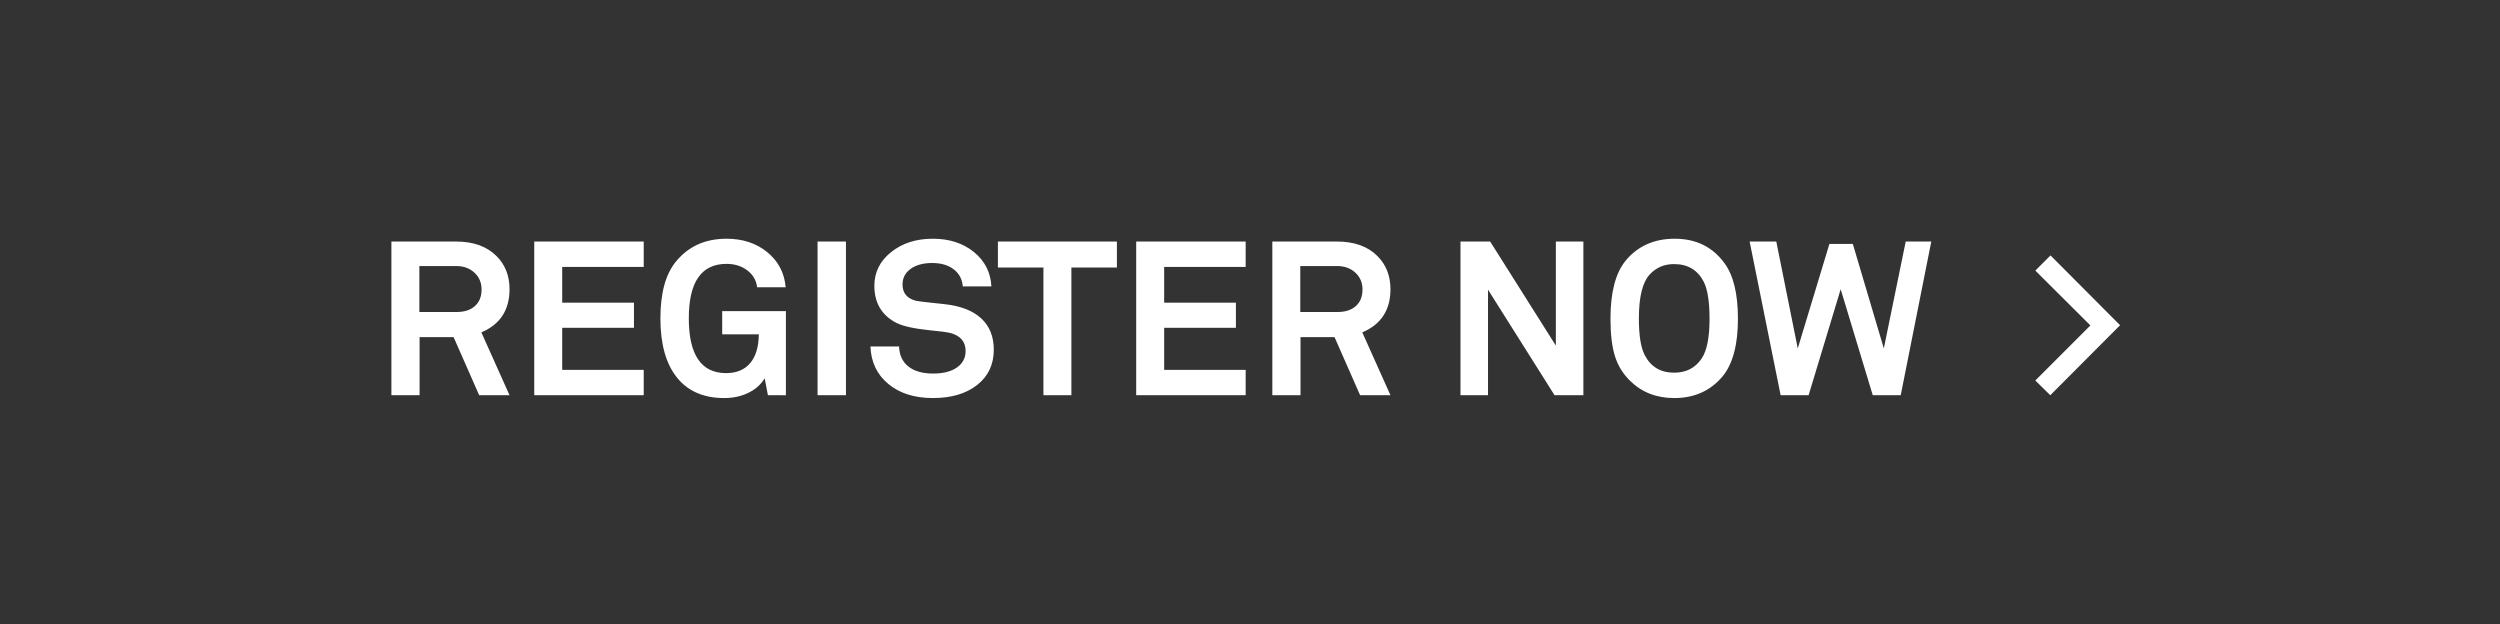 <svg width="173" height="43.2" viewBox="0 0 173 43.2" xmlns="http://www.w3.org/2000/svg"><rect x="0" y="0" width="173" height="43.2" fill="#333333" stroke="none"/><path d="M33.31 23l1.95 4.35h-2.1l-1.77-4.02h-2.355v4.02h-1.95V16.715h4.485q1.785 0 2.79 1.005.9.9.9 2.295 0 2.16-1.95 2.985zm-4.29-4.59v3.18h2.58q.81 0 1.267-.413.458-.412.458-1.147 0-.705-.495-1.163-.495-.457-1.26-.457h-2.55zm15.525 7.185v1.755H36.97V16.715h7.575v1.755h-5.64v2.475h4.965v1.74h-4.965v2.91h5.64zm9.84-4.065v5.82H53.14l-.225-1.17q-.39.645-1.133 1.005-.742.36-1.672.36-2.13 0-3.27-1.425-1.14-1.425-1.14-4.095 0-2.625 1.08-3.93 1.29-1.575 3.495-1.575 1.68 0 2.82.93t1.275 2.43h-1.98q-.075-.705-.668-1.162-.592-.458-1.447-.458-2.61 0-2.61 3.765 0 3.795 2.58 3.795 1.08 0 1.665-.69t.6-1.995h-2.535V21.53h4.41zm4.155-4.815V27.35h-1.965V16.715h1.965zm10.065 3.105h-1.98q-.06-.75-.63-1.185-.57-.435-1.485-.435-.93 0-1.493.405-.562.405-.562 1.08 0 .885.915 1.125.255.06 2.01.24 1.65.18 2.52.982.87.803.87 2.168 0 1.53-1.147 2.438-1.148.907-3.068.907-1.905 0-3.083-.975-1.177-.975-1.237-2.595h1.98q.03.9.645 1.387.615.488 1.71.488 1.05 0 1.65-.42.6-.42.6-1.14 0-.96-1.05-1.245-.36-.09-1.47-.195-1.59-.165-2.28-.51-1.515-.795-1.515-2.565 0-1.395 1.155-2.325 1.155-.93 2.895-.93 1.71 0 2.842.922 1.133.923 1.208 2.378zm8.685-3.105v1.8h-3.15v8.835h-1.935v-8.835h-3.15v-1.8h8.235zm8.91 8.88v1.755h-7.575V16.715H86.2v1.755h-5.64v2.475h4.965v1.74H80.56v2.91h5.64zM94.27 23l1.95 4.35h-2.1l-1.77-4.02h-2.355v4.02h-1.95V16.715h4.485q1.785 0 2.79 1.005.9.9.9 2.295 0 2.16-1.95 2.985zm-4.29-4.59v3.18h2.58q.81 0 1.267-.413.458-.412.458-1.147 0-.705-.495-1.163-.495-.457-1.26-.457h-2.55zm19.59-1.695V27.35h-1.995l-4.605-7.305v7.305h-1.905V16.715h2.055l4.545 7.2v-7.2h1.905zm6.315-.195q2.22 0 3.45 1.695.93 1.26.93 3.84 0 2.685-1.05 3.975-1.26 1.515-3.36 1.515-1.845 0-3.06-1.2-.735-.72-1.043-1.703-.307-.982-.307-2.602 0-2.715 1.05-4.005 1.26-1.515 3.39-1.515zm-.045 1.755q-1.005 0-1.665.705-.765.81-.765 3.06 0 1.755.405 2.535.63 1.215 2.04 1.215 1.245 0 1.905-.99.54-.81.54-2.73 0-1.785-.405-2.58-.63-1.215-2.055-1.215zm16.035-1.56h1.77L131.53 27.35h-1.935l-2.22-7.335-2.22 7.335h-1.935l-2.145-10.635h1.845l1.485 7.395 2.19-7.23h1.62l2.145 7.23 1.515-7.395zm12.78 5.805l-3.81-3.795 1.05-1.05 4.815 4.83-4.83 4.845-1.035-1.02 3.81-3.81z" fill="#fff"/></svg>
